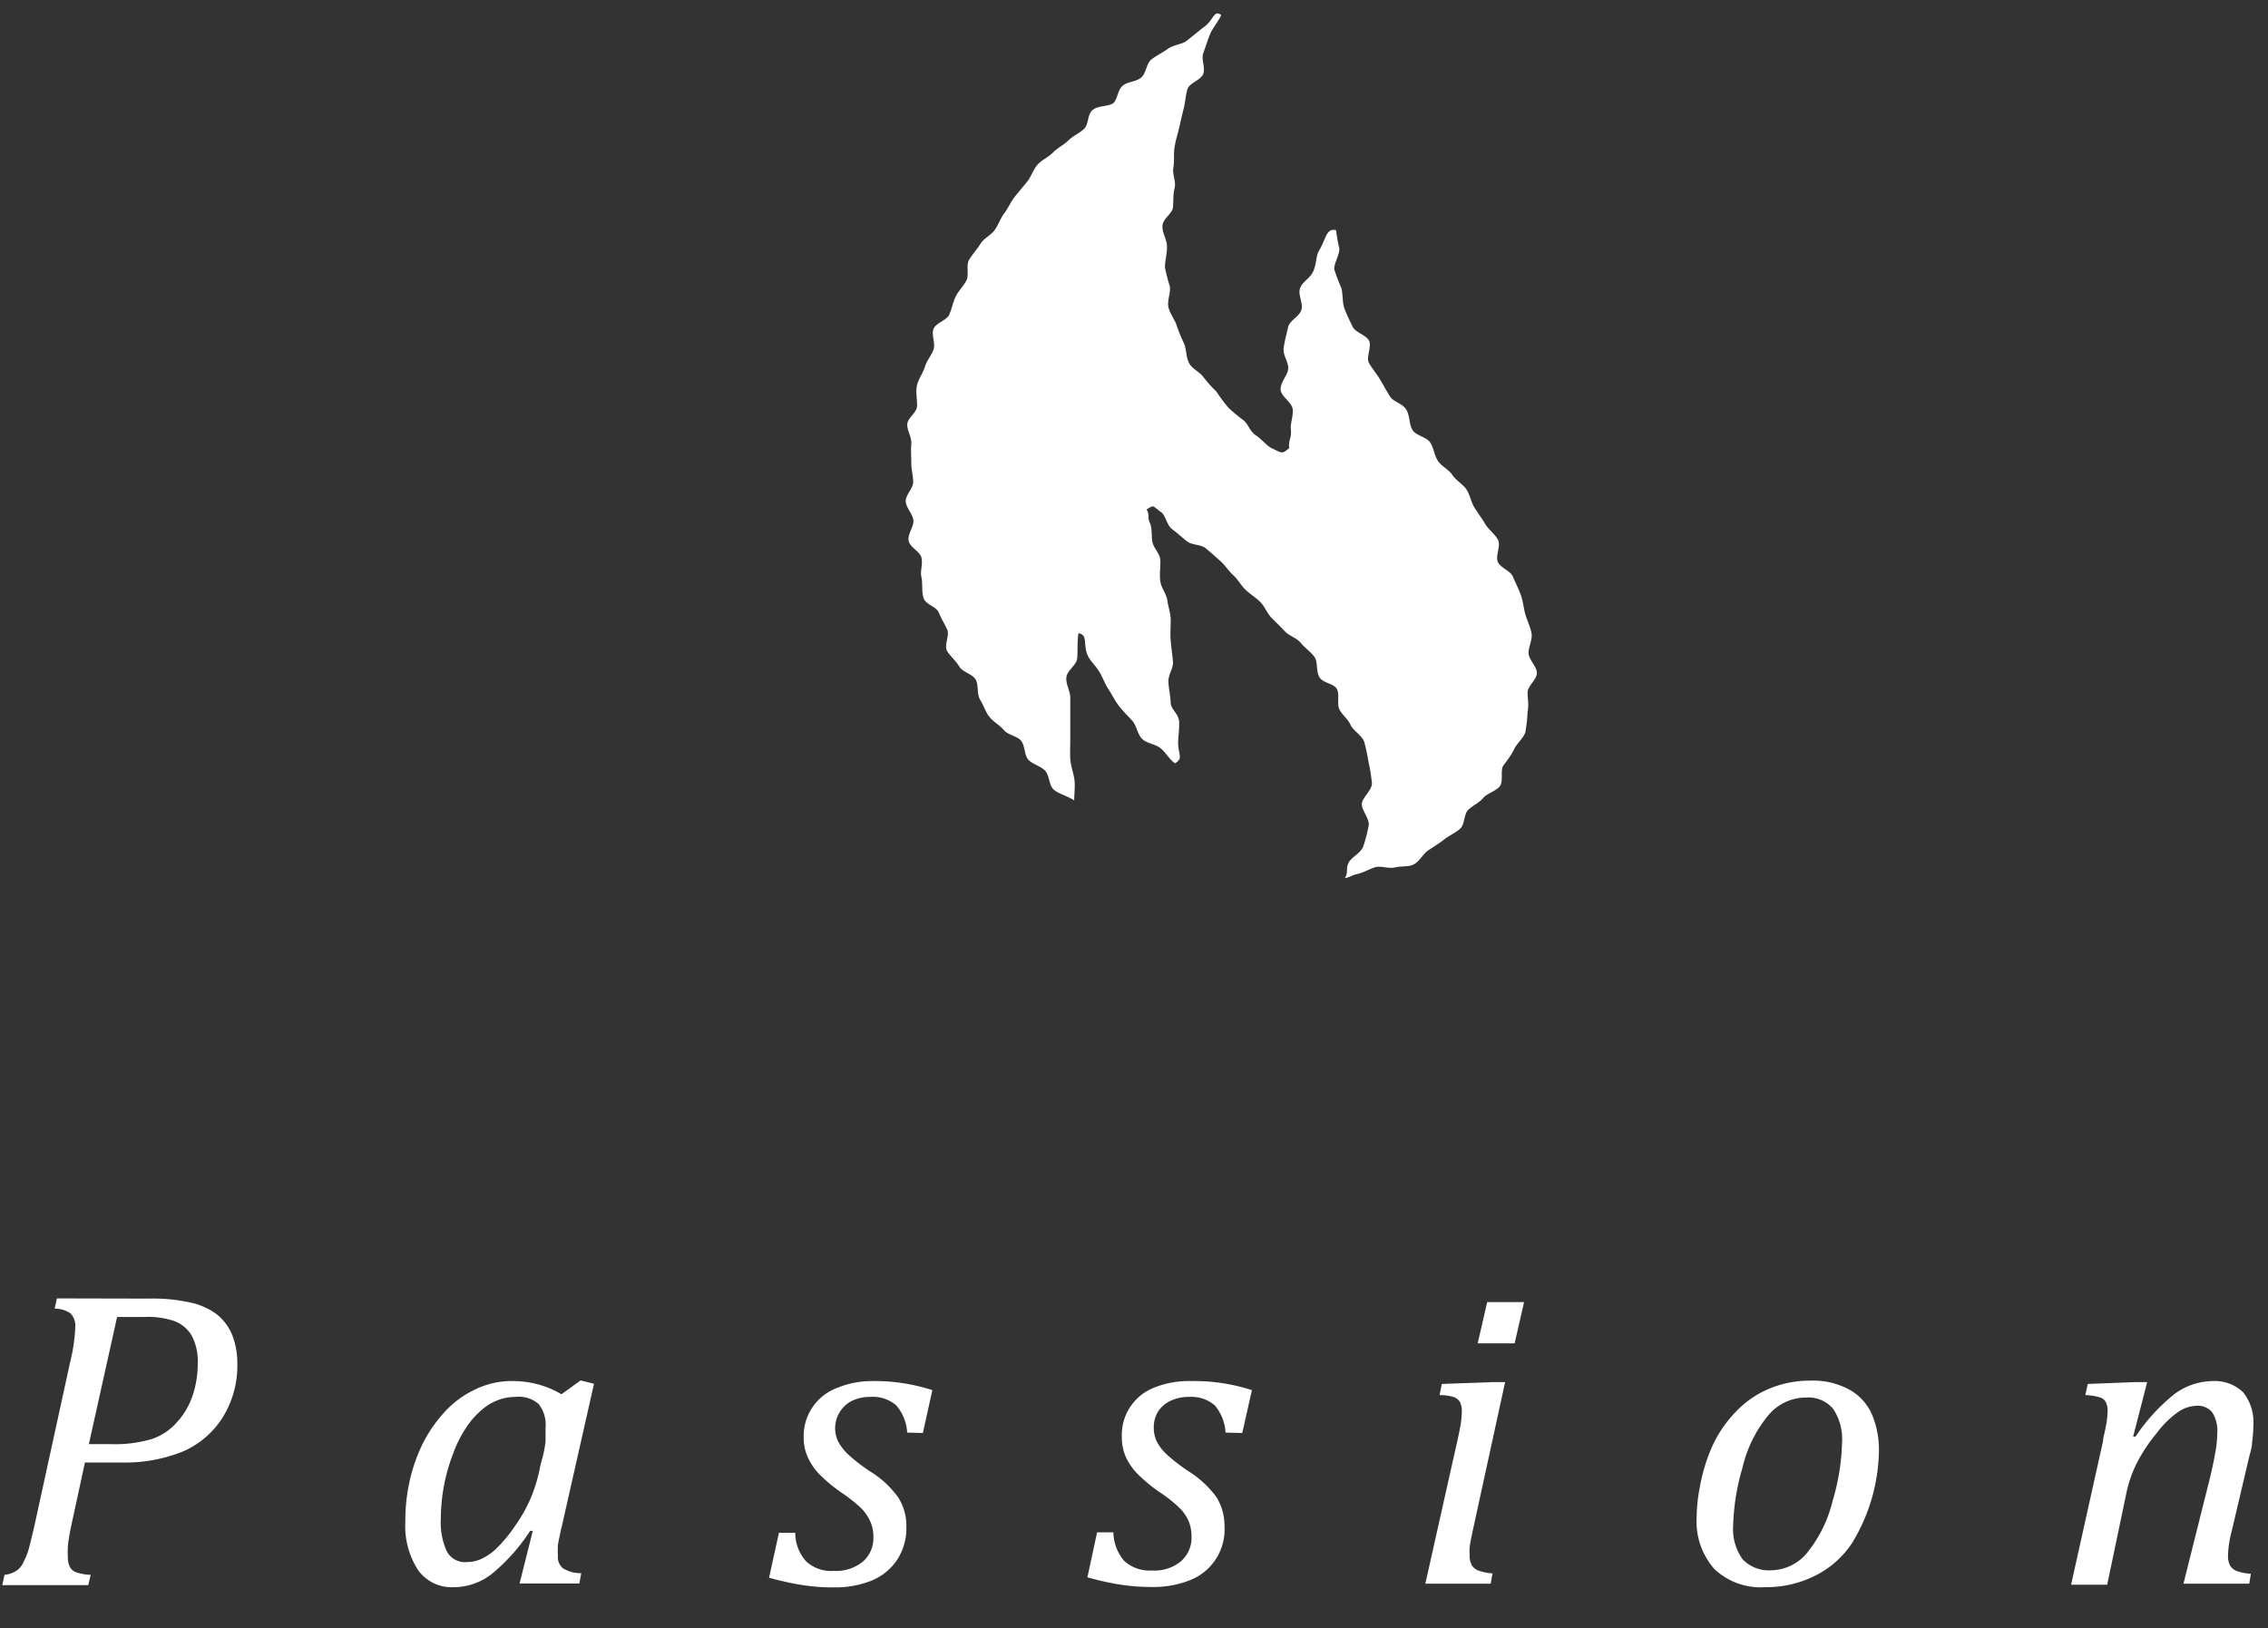 <svg xmlns="http://www.w3.org/2000/svg" viewBox="0 0 110 79"><rect x="0" y="0" width="110" height="79" fill="#333333" stroke="none"/><defs><style>.cls-1,.cls-2{fill:#fff;}.cls-2{fill-rule:evenodd;}</style></defs><g id="コンテンツ"><path class="cls-1" d="M7.23,63a8.28,8.28,0,0,1,2,.19,3.28,3.28,0,0,1,1.28.57,2.46,2.46,0,0,1,.75,1,3.71,3.71,0,0,1,.25,1.39,4.73,4.73,0,0,1-.72,2.63,4.3,4.3,0,0,1-1.95,1.65,7.54,7.54,0,0,1-3,.52c-.68,0-1.26,0-1.72,0l-.65,3c-.06.28-.1.49-.12.64a3.5,3.5,0,0,0-.06.48,4.07,4.07,0,0,0,0,.46,1.09,1.09,0,0,0,.1.49.57.57,0,0,0,.31.26,2.48,2.48,0,0,0,.7.12l-.12.5H.11l.11-.5a1.27,1.27,0,0,0,.58-.2.93.93,0,0,0,.32-.38,3.74,3.74,0,0,0,.25-.59q.1-.34.33-1.35L3.42,66a8,8,0,0,0,.23-1.6.85.85,0,0,0-.24-.69,1.3,1.3,0,0,0-.76-.22l.11-.5ZM5.37,70.06a6.32,6.32,0,0,0,2-.25A2.82,2.82,0,0,0,8.58,69a3.61,3.61,0,0,0,.75-1.26,4.84,4.84,0,0,0,.26-1.6,2.64,2.64,0,0,0-.3-1.36,1.66,1.66,0,0,0-.86-.7A4.09,4.09,0,0,0,7,63.89l-1.32,0L4.31,70.06Z"/><path class="cls-1" d="M27.23,67.64l.93-.67.65.16L27.26,74c-.1.41-.16.72-.2.94a4.31,4.31,0,0,0,0,.54.7.7,0,0,0,.24.6,1.61,1.61,0,0,0,.89.24l-.09.5h-2.9l.64-2.55-.13,0a9,9,0,0,1-1.85,2.08A3,3,0,0,1,22,77a2,2,0,0,1-1.73-.84,3.94,3.94,0,0,1-.61-2.36,8.64,8.64,0,0,1,.22-2A8.1,8.1,0,0,1,20.52,70a6.85,6.85,0,0,1,1.08-1.54,4.76,4.76,0,0,1,1.46-1.06,4,4,0,0,1,1.8-.4,4.68,4.68,0,0,1,1.19.15A4.44,4.44,0,0,1,27.23,67.64Zm-.9,3a5.07,5.07,0,0,0,.13-.72q0-.3,0-.66a1.61,1.61,0,0,0-.34-1.15A1.45,1.45,0,0,0,25,67.77a2.38,2.38,0,0,0-.81.14,2.61,2.61,0,0,0-.78.45,3.92,3.92,0,0,0-.76.84A5.69,5.69,0,0,0,22,70.46a8.86,8.86,0,0,0-.62,3.23,3.37,3.37,0,0,0,.29,1.57,1,1,0,0,0,1,.52,1.59,1.59,0,0,0,.65-.14,2.71,2.71,0,0,0,.76-.52A7.07,7.07,0,0,0,25,74a7.25,7.25,0,0,0,.75-1.34,7.75,7.75,0,0,0,.46-1.57Z"/><path class="cls-1" d="M44,69.5a2.24,2.24,0,0,0-.53-1.32,1.73,1.73,0,0,0-1.27-.41,2,2,0,0,0-.86.18,1.49,1.49,0,0,0-.68,2,2.59,2.59,0,0,0,.52.65,8.68,8.68,0,0,0,1,.77,4.69,4.69,0,0,1,1.38,1.27,2.57,2.57,0,0,1,.4,1.43,2.81,2.81,0,0,1-.46,1.62,2.75,2.75,0,0,1-1.25,1,4.75,4.75,0,0,1-1.78.32,9.64,9.64,0,0,1-1.66-.13,14.43,14.43,0,0,1-1.51-.34l.48-2.18h.79a2.08,2.08,0,0,0,.53,1.39,1.8,1.8,0,0,0,1.34.46,2.06,2.06,0,0,0,1.41-.45,1.51,1.51,0,0,0,.51-1.19,1.78,1.78,0,0,0-.16-.78,2.18,2.18,0,0,0-.47-.66,7.82,7.82,0,0,0-.92-.72,7.71,7.71,0,0,1-1-.82,2.9,2.9,0,0,1-.61-.85,2.23,2.23,0,0,1-.22-1,2.49,2.49,0,0,1,1.6-2.4A4.47,4.47,0,0,1,42.28,67a9.09,9.09,0,0,1,2.94.44l-.46,2.08Z"/><path class="cls-1" d="M59.44,69.5a2.24,2.24,0,0,0-.52-1.32,1.75,1.75,0,0,0-1.27-.41,2,2,0,0,0-.86.18,1.46,1.46,0,0,0-.61.51,1.44,1.44,0,0,0-.22.8,1.51,1.51,0,0,0,.15.68,2.33,2.33,0,0,0,.51.65,8.93,8.93,0,0,0,1,.77A5,5,0,0,1,59,72.63a2.64,2.64,0,0,1,.39,1.43,2.64,2.64,0,0,1-1.7,2.61,4.78,4.78,0,0,1-1.78.32,9.76,9.76,0,0,1-1.67-.13,13.7,13.7,0,0,1-1.5-.34l.47-2.18H54a2.19,2.19,0,0,0,.53,1.39,1.83,1.83,0,0,0,1.35.46,2,2,0,0,0,1.4-.45,1.51,1.51,0,0,0,.51-1.19,1.94,1.94,0,0,0-.15-.78,2.06,2.06,0,0,0-.48-.66,6.43,6.43,0,0,0-.92-.72,7.55,7.55,0,0,1-1-.82,2.94,2.94,0,0,1-.62-.85,2.37,2.37,0,0,1-.21-1A2.46,2.46,0,0,1,56,67.31,4.5,4.5,0,0,1,57.77,67a9.11,9.11,0,0,1,2.95.44l-.47,2.08Z"/><path class="cls-1" d="M71.42,74.3c-.07.34-.12.59-.14.75a3.28,3.28,0,0,0,0,.4,1,1,0,0,0,.1.48.65.65,0,0,0,.32.26,2.46,2.46,0,0,0,.69.14l-.09.5H69.13L70.66,70c.09-.39.15-.7.19-.94a4.69,4.69,0,0,0,.05-.58,1,1,0,0,0-.09-.46.59.59,0,0,0-.29-.24,2.37,2.37,0,0,0-.7-.1l.11-.54,2.48-.09H73Zm2.5-11.13-.46,2H71.67l.46-2Z"/><path class="cls-1" d="M85.59,77a3.26,3.26,0,0,1-2.44-.88,3.49,3.49,0,0,1-.86-2.53,8,8,0,0,1,.15-1.43A8.6,8.6,0,0,1,83,70.27a5.88,5.88,0,0,1,1.17-1.76,4.76,4.76,0,0,1,1.64-1.14,5.08,5.08,0,0,1,2-.39,3.65,3.65,0,0,1,1.91.45,2.53,2.53,0,0,1,1.08,1.21,4.44,4.44,0,0,1,.33,1.77,8.85,8.85,0,0,1-1.31,4.46A4.61,4.61,0,0,1,88,76.46,5.3,5.3,0,0,1,85.59,77Zm-1.53-3a2.52,2.52,0,0,0,.46,1.65,1.77,1.77,0,0,0,1.4.53,2.3,2.3,0,0,0,1.76-.89,6.41,6.41,0,0,0,1.21-2.5A10.63,10.63,0,0,0,89.34,70a2.64,2.64,0,0,0-.43-1.65,1.57,1.57,0,0,0-1.32-.55,2.37,2.37,0,0,0-1.84.88,6.17,6.17,0,0,0-1.24,2.53A10.88,10.88,0,0,0,84.06,74Z"/><path class="cls-1" d="M109.09,76.83H105.9l1.29-5.15c.08-.33.16-.69.23-1.09a5.56,5.56,0,0,0,.12-1.08,1.64,1.64,0,0,0-.25-1,.91.91,0,0,0-.77-.31,1.67,1.67,0,0,0-.92.33,4.6,4.6,0,0,0-1,1,7.79,7.79,0,0,0-.9,1.33,5.85,5.85,0,0,0-.58,1.63l-.92,4.39h-1.75L102,69.91c0-.16.08-.39.13-.69a4,4,0,0,0,.09-.76.88.88,0,0,0-.09-.44.46.46,0,0,0-.29-.23,2.74,2.74,0,0,0-.7-.11l.12-.54,2.3-.09h.58l-.68,2.64.12,0a9,9,0,0,1,1.91-2.08A3.19,3.19,0,0,1,107.3,67a2,2,0,0,1,1.49.54,2.32,2.32,0,0,1,.5,1.61,5.67,5.67,0,0,1-.06.79c0,.29-.1.55-.15.77l-.85,3.61a5,5,0,0,0-.17,1.15,1,1,0,0,0,.1.48.67.67,0,0,0,.31.26,2.55,2.55,0,0,0,.7.14Z"/><path class="cls-2" d="M64.8,11.17c-.48-.13-.49.44-.83,1-.15.23-.11.64-.28,1s-.5.47-.63.8.16.73.06,1.06-.58.52-.65.85-.16.64-.21,1,.24.68.22,1-.37.64-.37,1,.57.63.59,1-.13.65-.09,1-.14.52-.08.86c-.36.3-.34.25-.86,0-.24-.12-.46-.42-.76-.62s-.35-.53-.61-.74a7.63,7.63,0,0,1-.72-.6A7.18,7.18,0,0,1,59,19a6.13,6.13,0,0,1-.63-.7c-.17-.25-.55-.4-.7-.69s-.12-.64-.24-.94a7.71,7.71,0,0,1-.36-.88c-.09-.29-.33-.57-.4-.89s.11-.66.07-1a9,9,0,0,1-.24-.93c0-.3.1-.63.1-1s-.23-.63-.22-1,.48-.59.51-.92,0-.61.08-.93-.12-.65-.06-1,0-.64.06-1,.15-.61.22-.92.14-.62.22-.93.09-.63.18-.94.66-.44.77-.75-.11-.7,0-1,.2-.6.32-.9.42-.65.55-.95c-.37-.29-.37.29-.88.61L57.53,2c-.24.16-.61.17-.89.37s-.53.31-.79.51-.25.68-.51.89-.64.18-.89.39S54.2,4.83,54,5s-.73.11-1,.33-.19.7-.42.92-.54.34-.76.56-.53.36-.75.59-.54.35-.75.59-.3.57-.5.82-.4.48-.6.73-.31.54-.5.79-.29.56-.47.82-.52.4-.69.67-.38.5-.55.77,0,.73-.13,1-.38.5-.52.78-.19.6-.32.89-.64.4-.76.69.1.71,0,1-.33.54-.42.84-.3.57-.38.88,0,.65,0,1-.42.56-.47.87.22.66.19,1,0,.62,0,.93.09.61.09.92-.38.63-.36.94.33.59.37.9-.29.67-.23,1,.54.51.62.82-.07.65,0,.95,0,.66.1,1,.62.42.74.71.28.55.41.83-.17.78,0,1.05.43.48.59.75.61.35.78.61.05.7.23,1,.26.59.45.83.5.4.7.64.63.28.83.51.15.71.36.93.58.3.8.52.19.71.42.92.71.33,1,.53c0-.3.06-.75,0-1.08s-.17-.61-.19-.94,0-.62,0-.94,0-.63,0-1,0-.63,0-1-.22-.65-.19-1,.48-.59.52-.9,0-.94.07-1.25c.48.08.2.57.46,1.11.12.25.38.47.56.78s.25.55.44.84.3.54.51.81.42.46.64.71.24.65.48.88.63.24.89.45.43.55.7.73c.41-.25.16-.39.15-1,0-.27.06-.6.05-1s-.4-.6-.41-.94-.09-.62-.11-1,.25-.65.22-1-.08-.63-.11-1,0-.64,0-1-.12-.63-.16-.95-.29-.6-.34-.92,0-.65,0-1-.31-.6-.38-.9,0-.66-.13-.95,0-.38-.16-.66c.4-.22.24-.2.72.15.21.15.25.61.53.82s.45.38.71.58.66.14.91.34.46.4.7.61.39.47.63.69.37.49.6.71.49.37.71.59.33.54.54.76.44.43.65.66.57.32.77.56.47.43.66.67.08.71.25,1,.68.3.84.56,0,.73.13,1,.42.47.54.75.57.53.67.84a10.11,10.11,0,0,1,.21,1,7.94,7.94,0,0,1,.16,1c0,.35-.47.69-.49,1s.4.74.33,1.06a7.3,7.3,0,0,1-.26,1c-.12.33-.56.51-.71.79s0,.5-.19.75c.3-.05.31-.13.61-.2s.55-.22.84-.32.67.08,1,0,.67,0,.94-.17.42-.5.68-.67.52-.33.76-.52.54-.31.77-.52.17-.69.39-.91.52-.33.72-.57.64-.34.82-.59,0-.77.17-1,.39-.51.52-.79.44-.52.54-.81a8,8,0,0,0,.11-1c.07-.31,0-.63,0-.94s.45-.62.45-.94-.37-.62-.4-.93.2-.68.14-1-.21-.61-.3-.92-.11-.64-.22-.94-.26-.59-.38-.88-.59-.42-.73-.71.16-.8,0-1.09-.45-.48-.61-.75-.36-.54-.53-.81-.21-.62-.39-.88-.5-.43-.68-.7-.52-.41-.7-.68-.2-.64-.38-.9-.66-.32-.84-.58-.13-.69-.31-1-.61-.37-.78-.63-.33-.56-.49-.83-.38-.53-.54-.8.14-.81,0-1.09-.65-.39-.79-.67-.29-.59-.4-.88-.07-.66-.15-1a9.55,9.55,0,0,1-.35-.92c0-.32.25-.66.25-1A8.38,8.38,0,0,1,64.8,11.17Z"/></g></svg>